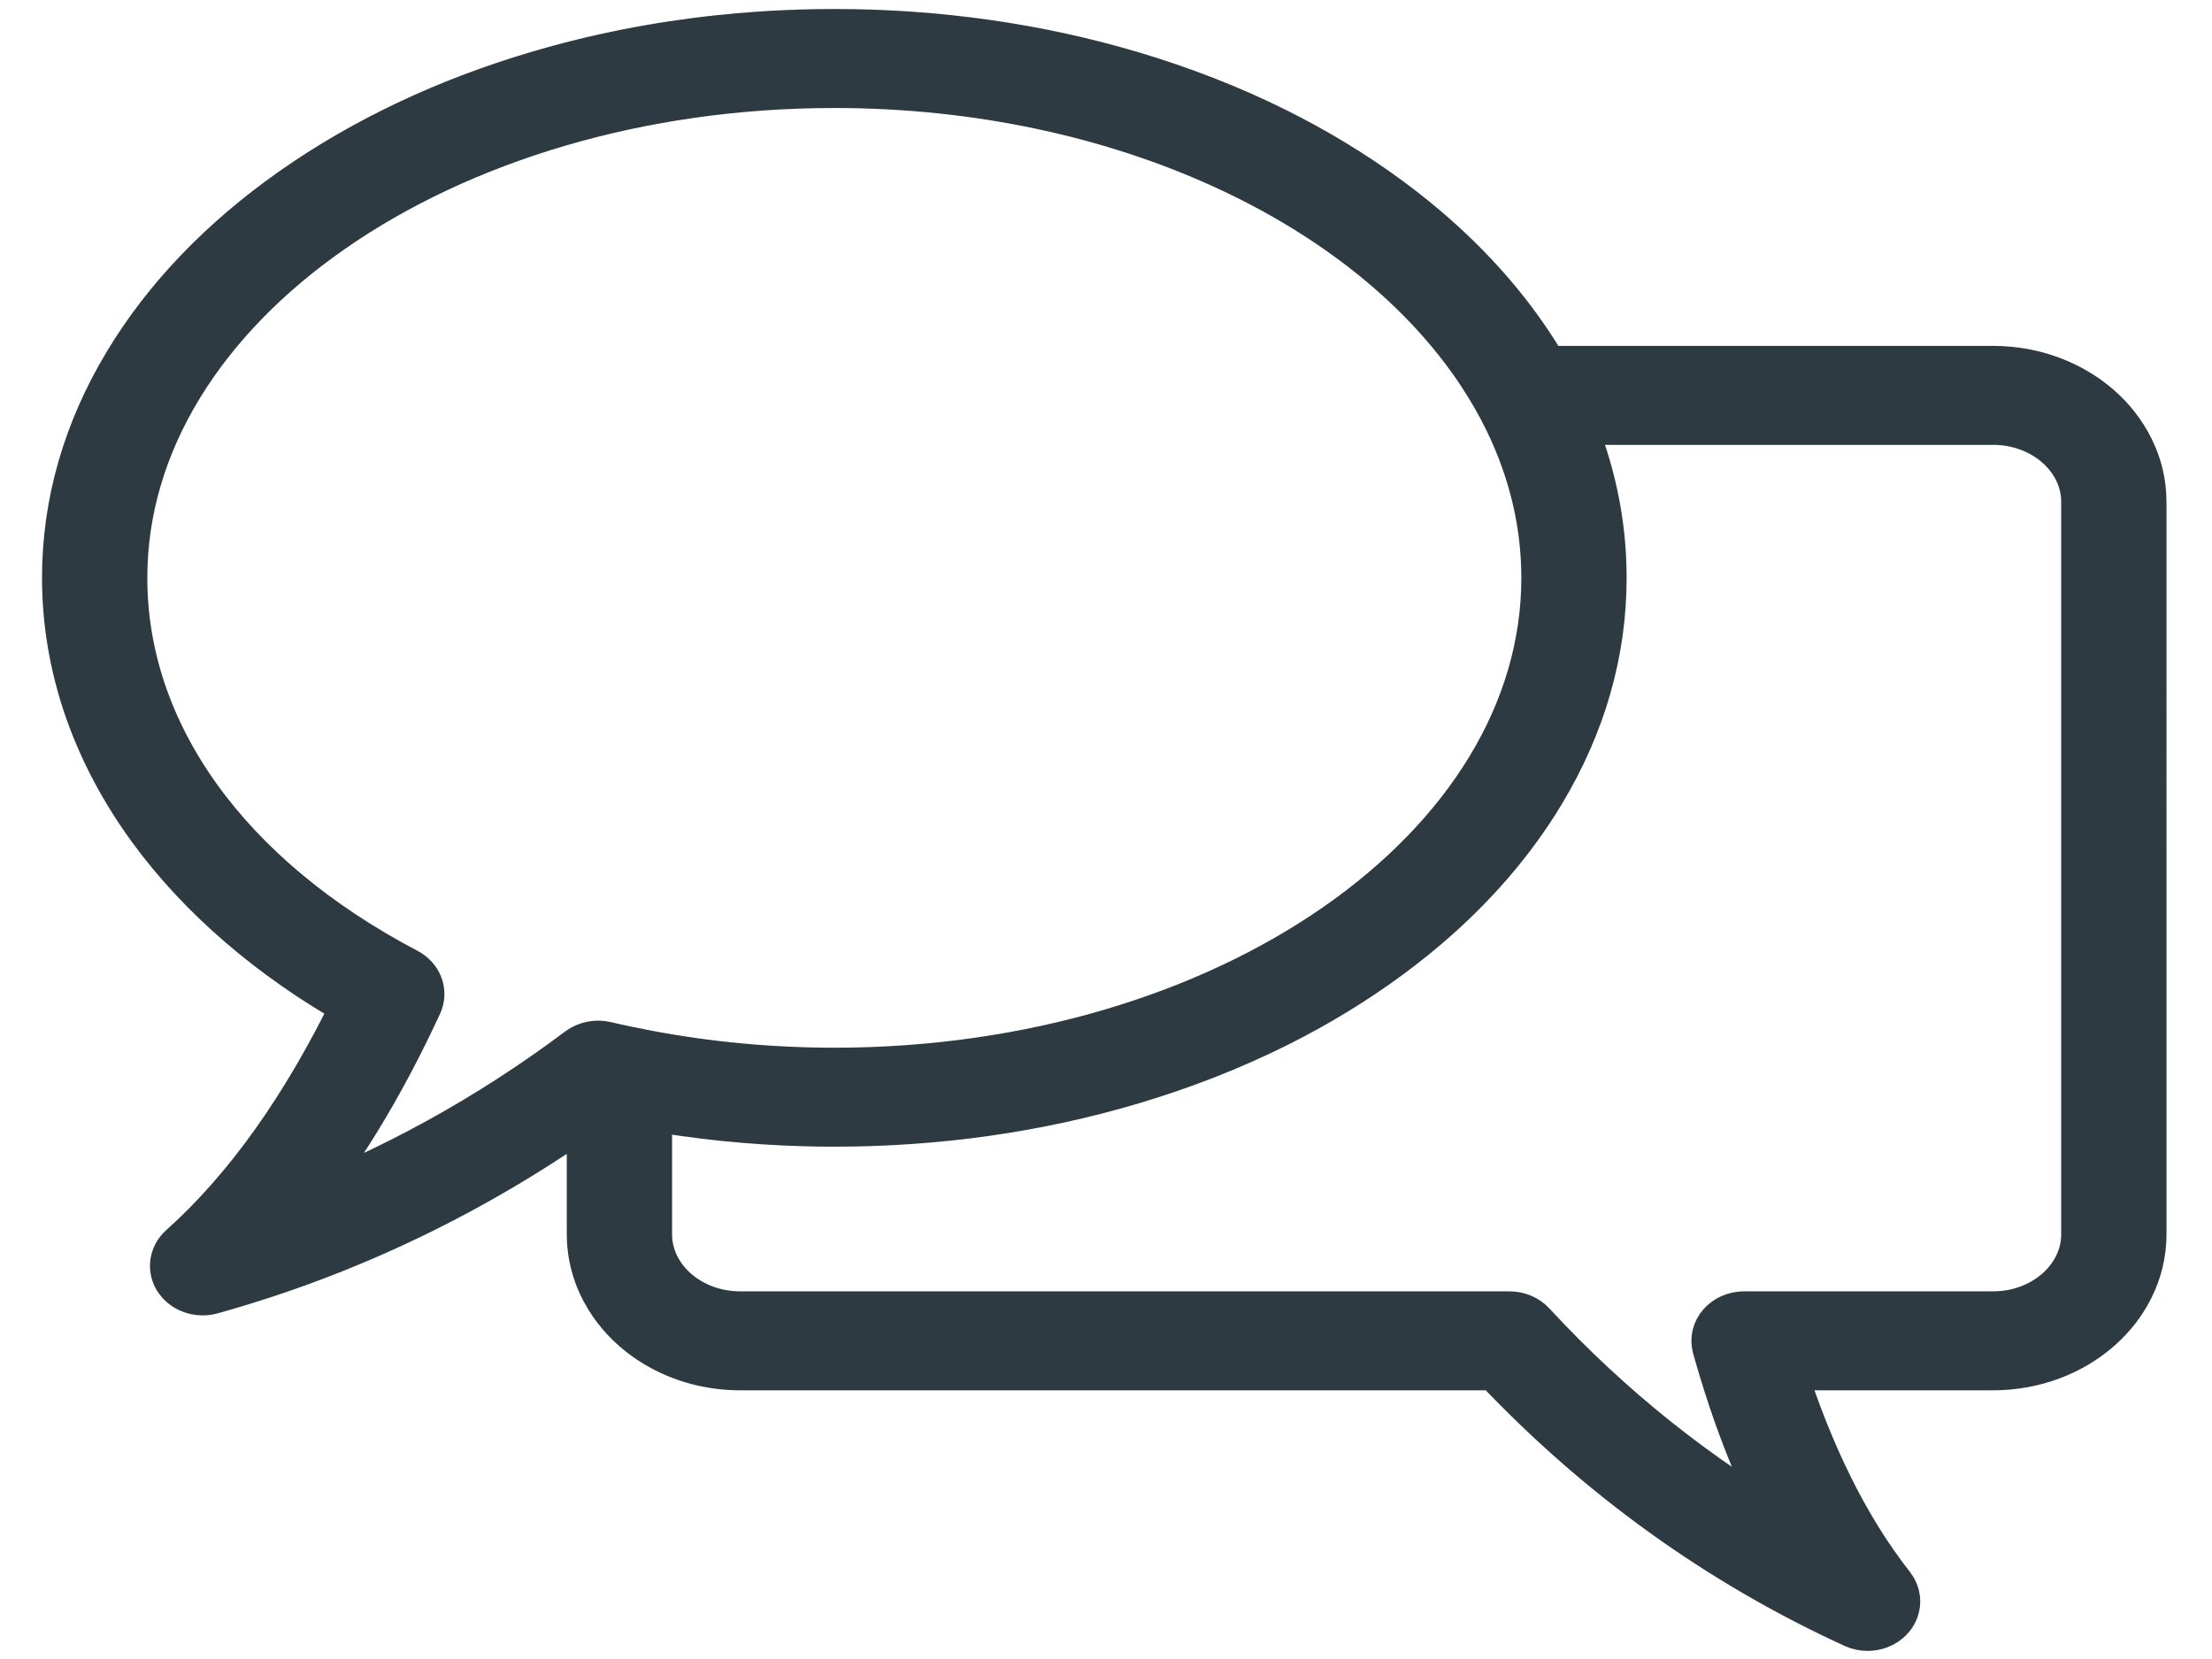 <?xml version="1.0" encoding="utf-8"?>
<!-- Generator: Adobe Illustrator 16.0.0, SVG Export Plug-In . SVG Version: 6.00 Build 0)  -->
<!DOCTYPE svg PUBLIC "-//W3C//DTD SVG 1.1//EN" "http://www.w3.org/Graphics/SVG/1.1/DTD/svg11.dtd">
<svg version="1.1" id="Calque_1" xmlns="http://www.w3.org/2000/svg" xmlns:xlink="http://www.w3.org/1999/xlink" x="0px" y="0px"
	 width="600px" height="450px" viewBox="0 0 600 450" enable-background="new 0 0 600 450" xml:space="preserve">
<path fill="#2E3A41" stroke="#2E3A41" stroke-width="14" stroke-miterlimit="10" d="M578.15,123.852
	c-0.973-2.297-2.206-4.481-3.673-6.525c-0.465-0.65-0.953-1.285-1.463-1.906c-0.487-0.59-0.986-1.172-1.511-1.734
	c-1.635-1.745-3.453-3.35-5.434-4.79c-0.845-0.617-1.726-1.197-2.63-1.751c-0.339-0.209-0.685-0.414-1.033-0.614
	c-0.885-0.509-1.788-0.995-2.72-1.442c-1.134-0.544-2.303-1.041-3.498-1.489c-1.197-0.448-2.424-0.845-3.678-1.189
	c-1.252-0.345-2.532-0.636-3.833-0.872c-2.604-0.471-5.301-0.718-8.06-0.718H418.723c-0.373-0.643-0.735-1.288-1.122-1.928
	c-7.931-13.168-18.411-25.314-31.26-36.255c-4.283-3.647-8.828-7.161-13.632-10.533c-4.772-3.351-9.739-6.521-14.89-9.506
	c-1.288-0.746-2.588-1.48-3.9-2.204c-2.619-1.446-5.288-2.846-7.999-4.198c-12.202-6.086-25.306-11.218-39.195-15.343
	c-6.37-1.892-12.839-3.551-19.397-4.975c-3.276-0.712-6.576-1.365-9.896-1.959c-6.641-1.189-13.36-2.142-20.149-2.858
	c-3.394-0.358-6.805-0.656-10.233-0.896c-5.141-0.358-10.317-0.583-15.524-0.673c-1.736-0.029-3.475-0.044-5.217-0.044l0,0
	c-1.743,0-3.482,0.015-5.217,0.044c-5.207,0.09-10.383,0.315-15.525,0.673c-3.427,0.239-6.84,0.538-10.233,0.896
	c-16.972,1.79-33.514,5.063-49.441,9.792c-24.695,7.334-46.897,17.848-65.985,31.251C60.695,65.595,45.59,81.337,35.014,98.894
	c-11.027,18.305-16.618,37.767-16.618,57.846c0,11.971,2.029,23.879,6.032,35.396c3.878,11.158,9.623,21.996,17.076,32.211
	c13.463,18.455,32.624,34.918,55.653,47.868C83.462,300.596,67.539,323,49.777,338.864c-2.35,2.1-2.776,5.342-1.032,7.86
	c1.349,1.949,3.729,3.076,6.214,3.076c0.728,0,1.463-0.097,2.187-0.298c36.925-10.262,71.731-27.021,103.592-49.817V334.8
	c0,0.609,0.017,1.214,0.053,1.815c0.104,1.804,0.362,3.57,0.763,5.295c0.133,0.573,0.283,1.144,0.447,1.706
	c0.825,2.819,2.035,5.503,3.577,8.005c1.234,2.001,2.681,3.887,4.313,5.632c0.818,0.873,1.681,1.711,2.586,2.51
	c1.36,1.199,2.816,2.312,4.358,3.33c1.027,0.679,2.093,1.314,3.195,1.905c6.053,3.249,13.155,5.121,20.744,5.121h205.239l0,0
	c28.038,29.718,60.729,53.249,97.215,69.96c0.533,0.244,1.086,0.425,1.648,0.544c0.563,0.119,1.135,0.18,1.704,0.18
	c0.512,0,1.019-0.047,1.516-0.142c0.249-0.046,0.495-0.104,0.736-0.173c0.969-0.277,1.878-0.735,2.655-1.362
	c0.196-0.157,0.383-0.324,0.56-0.502c1.383-1.384,1.985-3.176,1.777-4.918c-0.125-1.046-0.539-2.073-1.253-2.982
	c-0.773-0.984-1.538-1.987-2.292-3.007c-0.755-1.021-1.5-2.06-2.237-3.115c-4.422-6.337-8.524-13.312-12.29-20.901
	c-1.258-2.53-2.477-5.129-3.658-7.795s-2.324-5.399-3.433-8.198c-0.553-1.4-1.096-2.816-1.63-4.249
	c-0.802-2.149-1.582-4.336-2.339-6.56c-0.758-2.224-1.495-4.482-2.21-6.779h58.135c2.759,0,5.455-0.248,8.06-0.719
	c1.301-0.236,2.581-0.527,3.833-0.872c1.254-0.345,2.48-0.743,3.678-1.189c1.195-0.447,2.364-0.944,3.498-1.489
	c2.27-1.088,4.406-2.365,6.383-3.806c1.98-1.44,3.799-3.046,5.434-4.791c1.429-1.526,2.715-3.161,3.84-4.886
	c1.408-2.158,2.564-4.458,3.435-6.869c0.174-0.482,0.338-0.968,0.489-1.46c0.754-2.455,1.217-5.016,1.35-7.648
	c0.027-0.526,0.039-1.058,0.039-1.59V136.141c0-2.593-0.319-5.12-0.924-7.554C579.328,126.965,578.797,125.384,578.15,123.852z
	 M157.519,285.375c-24.684,18.499-51.268,33.104-79.311,43.599c12.846-15.579,24.5-34.633,34.803-56.926
	c1.359-2.942,0.077-6.319-3.019-7.944c-48.957-25.706-77.034-64.838-77.034-107.364c0-74.133,86.736-134.445,193.351-134.445
	c77.932,0,145.238,32.231,175.814,78.527c2.755,4.173,5.221,8.457,7.36,12.845c6.597,13.528,10.175,28.016,10.175,43.073
	c0,74.134-86.735,134.446-193.349,134.446c-17.354,0-34.456-1.619-51.008-4.766c-3.753-0.714-7.489-1.481-11.183-2.354
	c-1.12-0.265-2.276-0.282-3.379-0.078C159.568,284.206,158.457,284.672,157.519,285.375z M566.094,334.8
	c0,12.393-11.426,22.474-25.475,22.474h-67.555c-2.237,0-4.35,0.908-5.73,2.462c-1.381,1.555-1.873,3.581-1.338,5.499
	c5.423,19.391,12.292,36.593,20.516,51.416c-26.329-15.049-50.274-34.153-71.422-57.016c-1.383-1.494-3.454-2.361-5.642-2.361
	H200.775c-14.048,0-25.476-10.081-25.476-22.474v-35.256c14.055,2.51,28.455,3.992,43.052,4.382
	c2.647,0.069,5.299,0.105,7.956,0.105l0,0c1.742,0,3.481-0.016,5.217-0.046c5.208-0.09,10.384-0.313,15.524-0.673
	c3.428-0.238,6.84-0.537,10.233-0.895c6.789-0.716,13.509-1.67,20.149-2.858c3.319-0.594,6.619-1.247,9.896-1.96
	c6.558-1.423,13.027-3.082,19.397-4.975c13.89-4.124,26.993-9.258,39.195-15.343c2.711-1.353,5.38-2.751,7.999-4.198
	c1.313-0.723,2.612-1.457,3.9-2.204c5.15-2.984,10.117-6.155,14.89-9.506c4.804-3.373,9.349-6.886,13.632-10.533
	c12.849-10.94,23.329-23.087,31.26-36.255c11.027-18.305,16.619-37.767,16.619-57.846c0-14.763-3.034-29.191-9.017-43.073h115.416
	c14.049,0,25.475,10.082,25.475,22.474V334.8z"/>
</svg>
